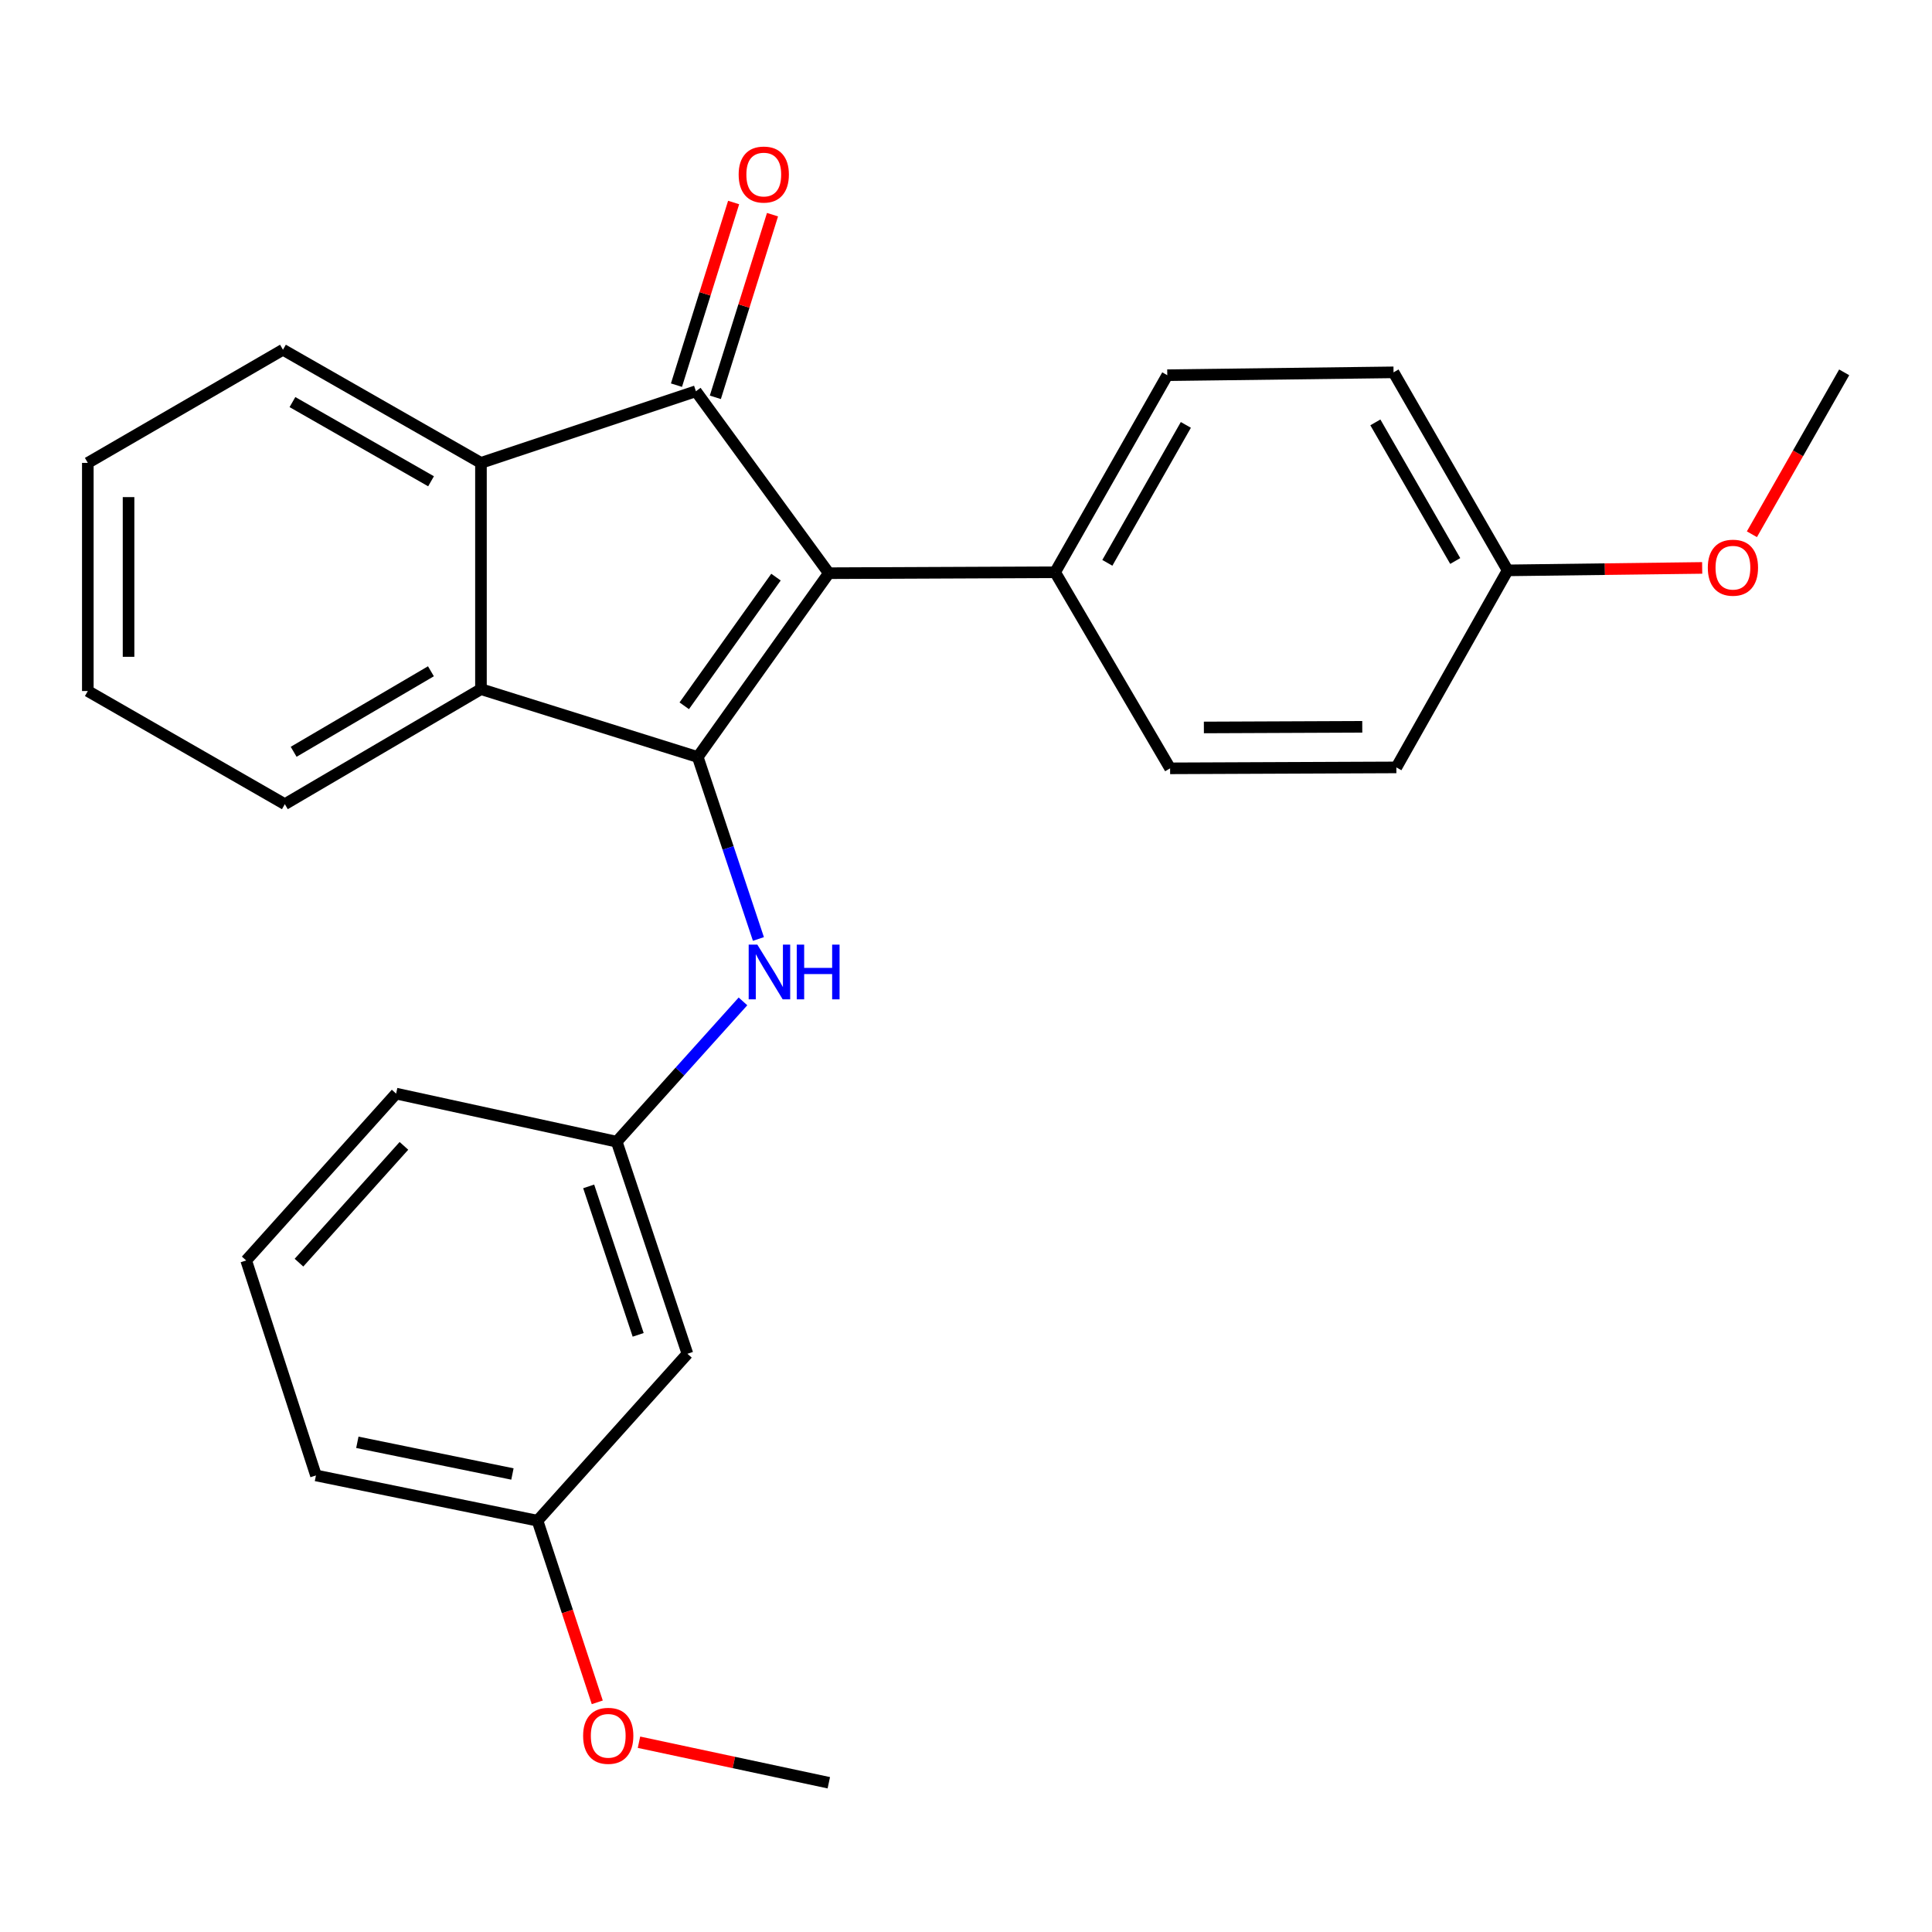 <?xml version='1.0' encoding='iso-8859-1'?>
<svg version='1.1' baseProfile='full'
              xmlns='http://www.w3.org/2000/svg'
                      xmlns:rdkit='http://www.rdkit.org/xml'
                      xmlns:xlink='http://www.w3.org/1999/xlink'
                  xml:space='preserve'
width='1000px' height='1000px' viewBox='0 0 1000 1000'>
<!-- END OF HEADER -->
<rect style='opacity:1.0;fill:#FFFFFF;stroke:none' width='1000' height='1000' x='0' y='0'> </rect>
<path class='bond-0' d='M 428.992,296.684 L 361.159,391.833' style='fill:none;fill-rule:evenodd;stroke:#000000;stroke-width:6px;stroke-linecap:butt;stroke-linejoin:miter;stroke-opacity:1' />
<path class='bond-0' d='M 401.649,298.717 L 354.166,365.321' style='fill:none;fill-rule:evenodd;stroke:#000000;stroke-width:6px;stroke-linecap:butt;stroke-linejoin:miter;stroke-opacity:1' />
<path class='bond-1' d='M 428.992,296.684 L 360.198,202.507' style='fill:none;fill-rule:evenodd;stroke:#000000;stroke-width:6px;stroke-linecap:butt;stroke-linejoin:miter;stroke-opacity:1' />
<path class='bond-5' d='M 428.992,296.684 L 546.128,296.192' style='fill:none;fill-rule:evenodd;stroke:#000000;stroke-width:6px;stroke-linecap:butt;stroke-linejoin:miter;stroke-opacity:1' />
<path class='bond-2' d='M 361.159,391.833 L 248.943,356.704' style='fill:none;fill-rule:evenodd;stroke:#000000;stroke-width:6px;stroke-linecap:butt;stroke-linejoin:miter;stroke-opacity:1' />
<path class='bond-4' d='M 361.159,391.833 L 376.858,438.921' style='fill:none;fill-rule:evenodd;stroke:#000000;stroke-width:6px;stroke-linecap:butt;stroke-linejoin:miter;stroke-opacity:1' />
<path class='bond-4' d='M 376.858,438.921 L 392.557,486.008' style='fill:none;fill-rule:evenodd;stroke:#0000FF;stroke-width:6px;stroke-linecap:butt;stroke-linejoin:miter;stroke-opacity:1' />
<path class='bond-3' d='M 360.198,202.507 L 248.943,239.592' style='fill:none;fill-rule:evenodd;stroke:#000000;stroke-width:6px;stroke-linecap:butt;stroke-linejoin:miter;stroke-opacity:1' />
<path class='bond-6' d='M 370.259,205.655 L 385.054,158.386' style='fill:none;fill-rule:evenodd;stroke:#000000;stroke-width:6px;stroke-linecap:butt;stroke-linejoin:miter;stroke-opacity:1' />
<path class='bond-6' d='M 385.054,158.386 L 399.849,111.116' style='fill:none;fill-rule:evenodd;stroke:#FF0000;stroke-width:6px;stroke-linecap:butt;stroke-linejoin:miter;stroke-opacity:1' />
<path class='bond-6' d='M 350.137,199.358 L 364.932,152.088' style='fill:none;fill-rule:evenodd;stroke:#000000;stroke-width:6px;stroke-linecap:butt;stroke-linejoin:miter;stroke-opacity:1' />
<path class='bond-6' d='M 364.932,152.088 L 379.727,104.818' style='fill:none;fill-rule:evenodd;stroke:#FF0000;stroke-width:6px;stroke-linecap:butt;stroke-linejoin:miter;stroke-opacity:1' />
<path class='bond-15' d='M 248.943,356.704 L 147.433,416.244' style='fill:none;fill-rule:evenodd;stroke:#000000;stroke-width:6px;stroke-linecap:butt;stroke-linejoin:miter;stroke-opacity:1' />
<path class='bond-15' d='M 223.049,347.448 L 151.992,389.126' style='fill:none;fill-rule:evenodd;stroke:#000000;stroke-width:6px;stroke-linecap:butt;stroke-linejoin:miter;stroke-opacity:1' />
<path class='bond-26' d='M 248.943,356.704 L 248.943,239.592' style='fill:none;fill-rule:evenodd;stroke:#000000;stroke-width:6px;stroke-linecap:butt;stroke-linejoin:miter;stroke-opacity:1' />
<path class='bond-16' d='M 248.943,239.592 L 146.461,181.024' style='fill:none;fill-rule:evenodd;stroke:#000000;stroke-width:6px;stroke-linecap:butt;stroke-linejoin:miter;stroke-opacity:1' />
<path class='bond-16' d='M 223.109,249.112 L 151.371,208.115' style='fill:none;fill-rule:evenodd;stroke:#000000;stroke-width:6px;stroke-linecap:butt;stroke-linejoin:miter;stroke-opacity:1' />
<path class='bond-7' d='M 384.562,518.319 L 351.887,554.63' style='fill:none;fill-rule:evenodd;stroke:#0000FF;stroke-width:6px;stroke-linecap:butt;stroke-linejoin:miter;stroke-opacity:1' />
<path class='bond-7' d='M 351.887,554.63 L 319.213,590.941' style='fill:none;fill-rule:evenodd;stroke:#000000;stroke-width:6px;stroke-linecap:butt;stroke-linejoin:miter;stroke-opacity:1' />
<path class='bond-9' d='M 546.128,296.192 L 604.181,194.202' style='fill:none;fill-rule:evenodd;stroke:#000000;stroke-width:6px;stroke-linecap:butt;stroke-linejoin:miter;stroke-opacity:1' />
<path class='bond-9' d='M 573.16,291.323 L 613.797,219.93' style='fill:none;fill-rule:evenodd;stroke:#000000;stroke-width:6px;stroke-linecap:butt;stroke-linejoin:miter;stroke-opacity:1' />
<path class='bond-10' d='M 546.128,296.192 L 605.645,397.69' style='fill:none;fill-rule:evenodd;stroke:#000000;stroke-width:6px;stroke-linecap:butt;stroke-linejoin:miter;stroke-opacity:1' />
<path class='bond-8' d='M 319.213,590.941 L 355.806,700.709' style='fill:none;fill-rule:evenodd;stroke:#000000;stroke-width:6px;stroke-linecap:butt;stroke-linejoin:miter;stroke-opacity:1' />
<path class='bond-8' d='M 304.699,614.074 L 330.315,690.911' style='fill:none;fill-rule:evenodd;stroke:#000000;stroke-width:6px;stroke-linecap:butt;stroke-linejoin:miter;stroke-opacity:1' />
<path class='bond-20' d='M 319.213,590.941 L 205.029,566.049' style='fill:none;fill-rule:evenodd;stroke:#000000;stroke-width:6px;stroke-linecap:butt;stroke-linejoin:miter;stroke-opacity:1' />
<path class='bond-11' d='M 355.806,700.709 L 278.215,787.108' style='fill:none;fill-rule:evenodd;stroke:#000000;stroke-width:6px;stroke-linecap:butt;stroke-linejoin:miter;stroke-opacity:1' />
<path class='bond-13' d='M 604.181,194.202 L 721.293,192.726' style='fill:none;fill-rule:evenodd;stroke:#000000;stroke-width:6px;stroke-linecap:butt;stroke-linejoin:miter;stroke-opacity:1' />
<path class='bond-14' d='M 605.645,397.69 L 722.757,397.21' style='fill:none;fill-rule:evenodd;stroke:#000000;stroke-width:6px;stroke-linecap:butt;stroke-linejoin:miter;stroke-opacity:1' />
<path class='bond-14' d='M 623.125,376.534 L 705.104,376.197' style='fill:none;fill-rule:evenodd;stroke:#000000;stroke-width:6px;stroke-linecap:butt;stroke-linejoin:miter;stroke-opacity:1' />
<path class='bond-17' d='M 278.215,787.108 L 293.68,834.117' style='fill:none;fill-rule:evenodd;stroke:#000000;stroke-width:6px;stroke-linecap:butt;stroke-linejoin:miter;stroke-opacity:1' />
<path class='bond-17' d='M 293.68,834.117 L 309.146,881.127' style='fill:none;fill-rule:evenodd;stroke:#FF0000;stroke-width:6px;stroke-linecap:butt;stroke-linejoin:miter;stroke-opacity:1' />
<path class='bond-29' d='M 278.215,787.108 L 163.539,763.681' style='fill:none;fill-rule:evenodd;stroke:#000000;stroke-width:6px;stroke-linecap:butt;stroke-linejoin:miter;stroke-opacity:1' />
<path class='bond-29' d='M 265.234,762.936 L 184.961,746.537' style='fill:none;fill-rule:evenodd;stroke:#000000;stroke-width:6px;stroke-linecap:butt;stroke-linejoin:miter;stroke-opacity:1' />
<path class='bond-12' d='M 780.353,295.22 L 722.757,397.21' style='fill:none;fill-rule:evenodd;stroke:#000000;stroke-width:6px;stroke-linecap:butt;stroke-linejoin:miter;stroke-opacity:1' />
<path class='bond-18' d='M 780.353,295.22 L 830.699,294.587' style='fill:none;fill-rule:evenodd;stroke:#000000;stroke-width:6px;stroke-linecap:butt;stroke-linejoin:miter;stroke-opacity:1' />
<path class='bond-18' d='M 830.699,294.587 L 881.046,293.955' style='fill:none;fill-rule:evenodd;stroke:#FF0000;stroke-width:6px;stroke-linecap:butt;stroke-linejoin:miter;stroke-opacity:1' />
<path class='bond-27' d='M 780.353,295.22 L 721.293,192.726' style='fill:none;fill-rule:evenodd;stroke:#000000;stroke-width:6px;stroke-linecap:butt;stroke-linejoin:miter;stroke-opacity:1' />
<path class='bond-27' d='M 753.225,290.372 L 711.883,218.627' style='fill:none;fill-rule:evenodd;stroke:#000000;stroke-width:6px;stroke-linecap:butt;stroke-linejoin:miter;stroke-opacity:1' />
<path class='bond-24' d='M 147.433,416.244 L 45.455,357.676' style='fill:none;fill-rule:evenodd;stroke:#000000;stroke-width:6px;stroke-linecap:butt;stroke-linejoin:miter;stroke-opacity:1' />
<path class='bond-25' d='M 146.461,181.024 L 45.455,239.592' style='fill:none;fill-rule:evenodd;stroke:#000000;stroke-width:6px;stroke-linecap:butt;stroke-linejoin:miter;stroke-opacity:1' />
<path class='bond-22' d='M 330.739,901.774 L 379.865,912.262' style='fill:none;fill-rule:evenodd;stroke:#FF0000;stroke-width:6px;stroke-linecap:butt;stroke-linejoin:miter;stroke-opacity:1' />
<path class='bond-22' d='M 379.865,912.262 L 428.992,922.751' style='fill:none;fill-rule:evenodd;stroke:#000000;stroke-width:6px;stroke-linecap:butt;stroke-linejoin:miter;stroke-opacity:1' />
<path class='bond-23' d='M 906.781,276.528 L 930.663,234.627' style='fill:none;fill-rule:evenodd;stroke:#FF0000;stroke-width:6px;stroke-linecap:butt;stroke-linejoin:miter;stroke-opacity:1' />
<path class='bond-23' d='M 930.663,234.627 L 954.545,192.726' style='fill:none;fill-rule:evenodd;stroke:#000000;stroke-width:6px;stroke-linecap:butt;stroke-linejoin:miter;stroke-opacity:1' />
<path class='bond-19' d='M 127.426,652.413 L 205.029,566.049' style='fill:none;fill-rule:evenodd;stroke:#000000;stroke-width:6px;stroke-linecap:butt;stroke-linejoin:miter;stroke-opacity:1' />
<path class='bond-19' d='M 154.75,653.551 L 209.072,593.096' style='fill:none;fill-rule:evenodd;stroke:#000000;stroke-width:6px;stroke-linecap:butt;stroke-linejoin:miter;stroke-opacity:1' />
<path class='bond-21' d='M 127.426,652.413 L 163.539,763.681' style='fill:none;fill-rule:evenodd;stroke:#000000;stroke-width:6px;stroke-linecap:butt;stroke-linejoin:miter;stroke-opacity:1' />
<path class='bond-28' d='M 45.455,357.676 L 45.455,239.592' style='fill:none;fill-rule:evenodd;stroke:#000000;stroke-width:6px;stroke-linecap:butt;stroke-linejoin:miter;stroke-opacity:1' />
<path class='bond-28' d='M 66.539,339.964 L 66.539,257.304' style='fill:none;fill-rule:evenodd;stroke:#000000;stroke-width:6px;stroke-linecap:butt;stroke-linejoin:miter;stroke-opacity:1' />
<path  class='atom-5' d='M 391.996 488.94
L 401.276 503.94
Q 402.196 505.42, 403.676 508.1
Q 405.156 510.78, 405.236 510.94
L 405.236 488.94
L 408.996 488.94
L 408.996 517.26
L 405.116 517.26
L 395.156 500.86
Q 393.996 498.94, 392.756 496.74
Q 391.556 494.54, 391.196 493.86
L 391.196 517.26
L 387.516 517.26
L 387.516 488.94
L 391.996 488.94
' fill='#0000FF'/>
<path  class='atom-5' d='M 412.396 488.94
L 416.236 488.94
L 416.236 500.98
L 430.716 500.98
L 430.716 488.94
L 434.556 488.94
L 434.556 517.26
L 430.716 517.26
L 430.716 504.18
L 416.236 504.18
L 416.236 517.26
L 412.396 517.26
L 412.396 488.94
' fill='#0000FF'/>
<path  class='atom-7' d='M 382.327 90.347
Q 382.327 83.547, 385.687 79.747
Q 389.047 75.947, 395.327 75.947
Q 401.607 75.947, 404.967 79.747
Q 408.327 83.547, 408.327 90.347
Q 408.327 97.227, 404.927 101.147
Q 401.527 105.027, 395.327 105.027
Q 389.087 105.027, 385.687 101.147
Q 382.327 97.267, 382.327 90.347
M 395.327 101.827
Q 399.647 101.827, 401.967 98.947
Q 404.327 96.027, 404.327 90.347
Q 404.327 84.787, 401.967 81.987
Q 399.647 79.147, 395.327 79.147
Q 391.007 79.147, 388.647 81.947
Q 386.327 84.747, 386.327 90.347
Q 386.327 96.067, 388.647 98.947
Q 391.007 101.827, 395.327 101.827
' fill='#FF0000'/>
<path  class='atom-18' d='M 301.82 898.455
Q 301.82 891.655, 305.18 887.855
Q 308.54 884.055, 314.82 884.055
Q 321.1 884.055, 324.46 887.855
Q 327.82 891.655, 327.82 898.455
Q 327.82 905.335, 324.42 909.255
Q 321.02 913.135, 314.82 913.135
Q 308.58 913.135, 305.18 909.255
Q 301.82 905.375, 301.82 898.455
M 314.82 909.935
Q 319.14 909.935, 321.46 907.055
Q 323.82 904.135, 323.82 898.455
Q 323.82 892.895, 321.46 890.095
Q 319.14 887.255, 314.82 887.255
Q 310.5 887.255, 308.14 890.055
Q 305.82 892.855, 305.82 898.455
Q 305.82 904.175, 308.14 907.055
Q 310.5 909.935, 314.82 909.935
' fill='#FF0000'/>
<path  class='atom-19' d='M 883.961 293.835
Q 883.961 287.035, 887.321 283.235
Q 890.681 279.435, 896.961 279.435
Q 903.241 279.435, 906.601 283.235
Q 909.961 287.035, 909.961 293.835
Q 909.961 300.715, 906.561 304.635
Q 903.161 308.515, 896.961 308.515
Q 890.721 308.515, 887.321 304.635
Q 883.961 300.755, 883.961 293.835
M 896.961 305.315
Q 901.281 305.315, 903.601 302.435
Q 905.961 299.515, 905.961 293.835
Q 905.961 288.275, 903.601 285.475
Q 901.281 282.635, 896.961 282.635
Q 892.641 282.635, 890.281 285.435
Q 887.961 288.235, 887.961 293.835
Q 887.961 299.555, 890.281 302.435
Q 892.641 305.315, 896.961 305.315
' fill='#FF0000'/>
</svg>
